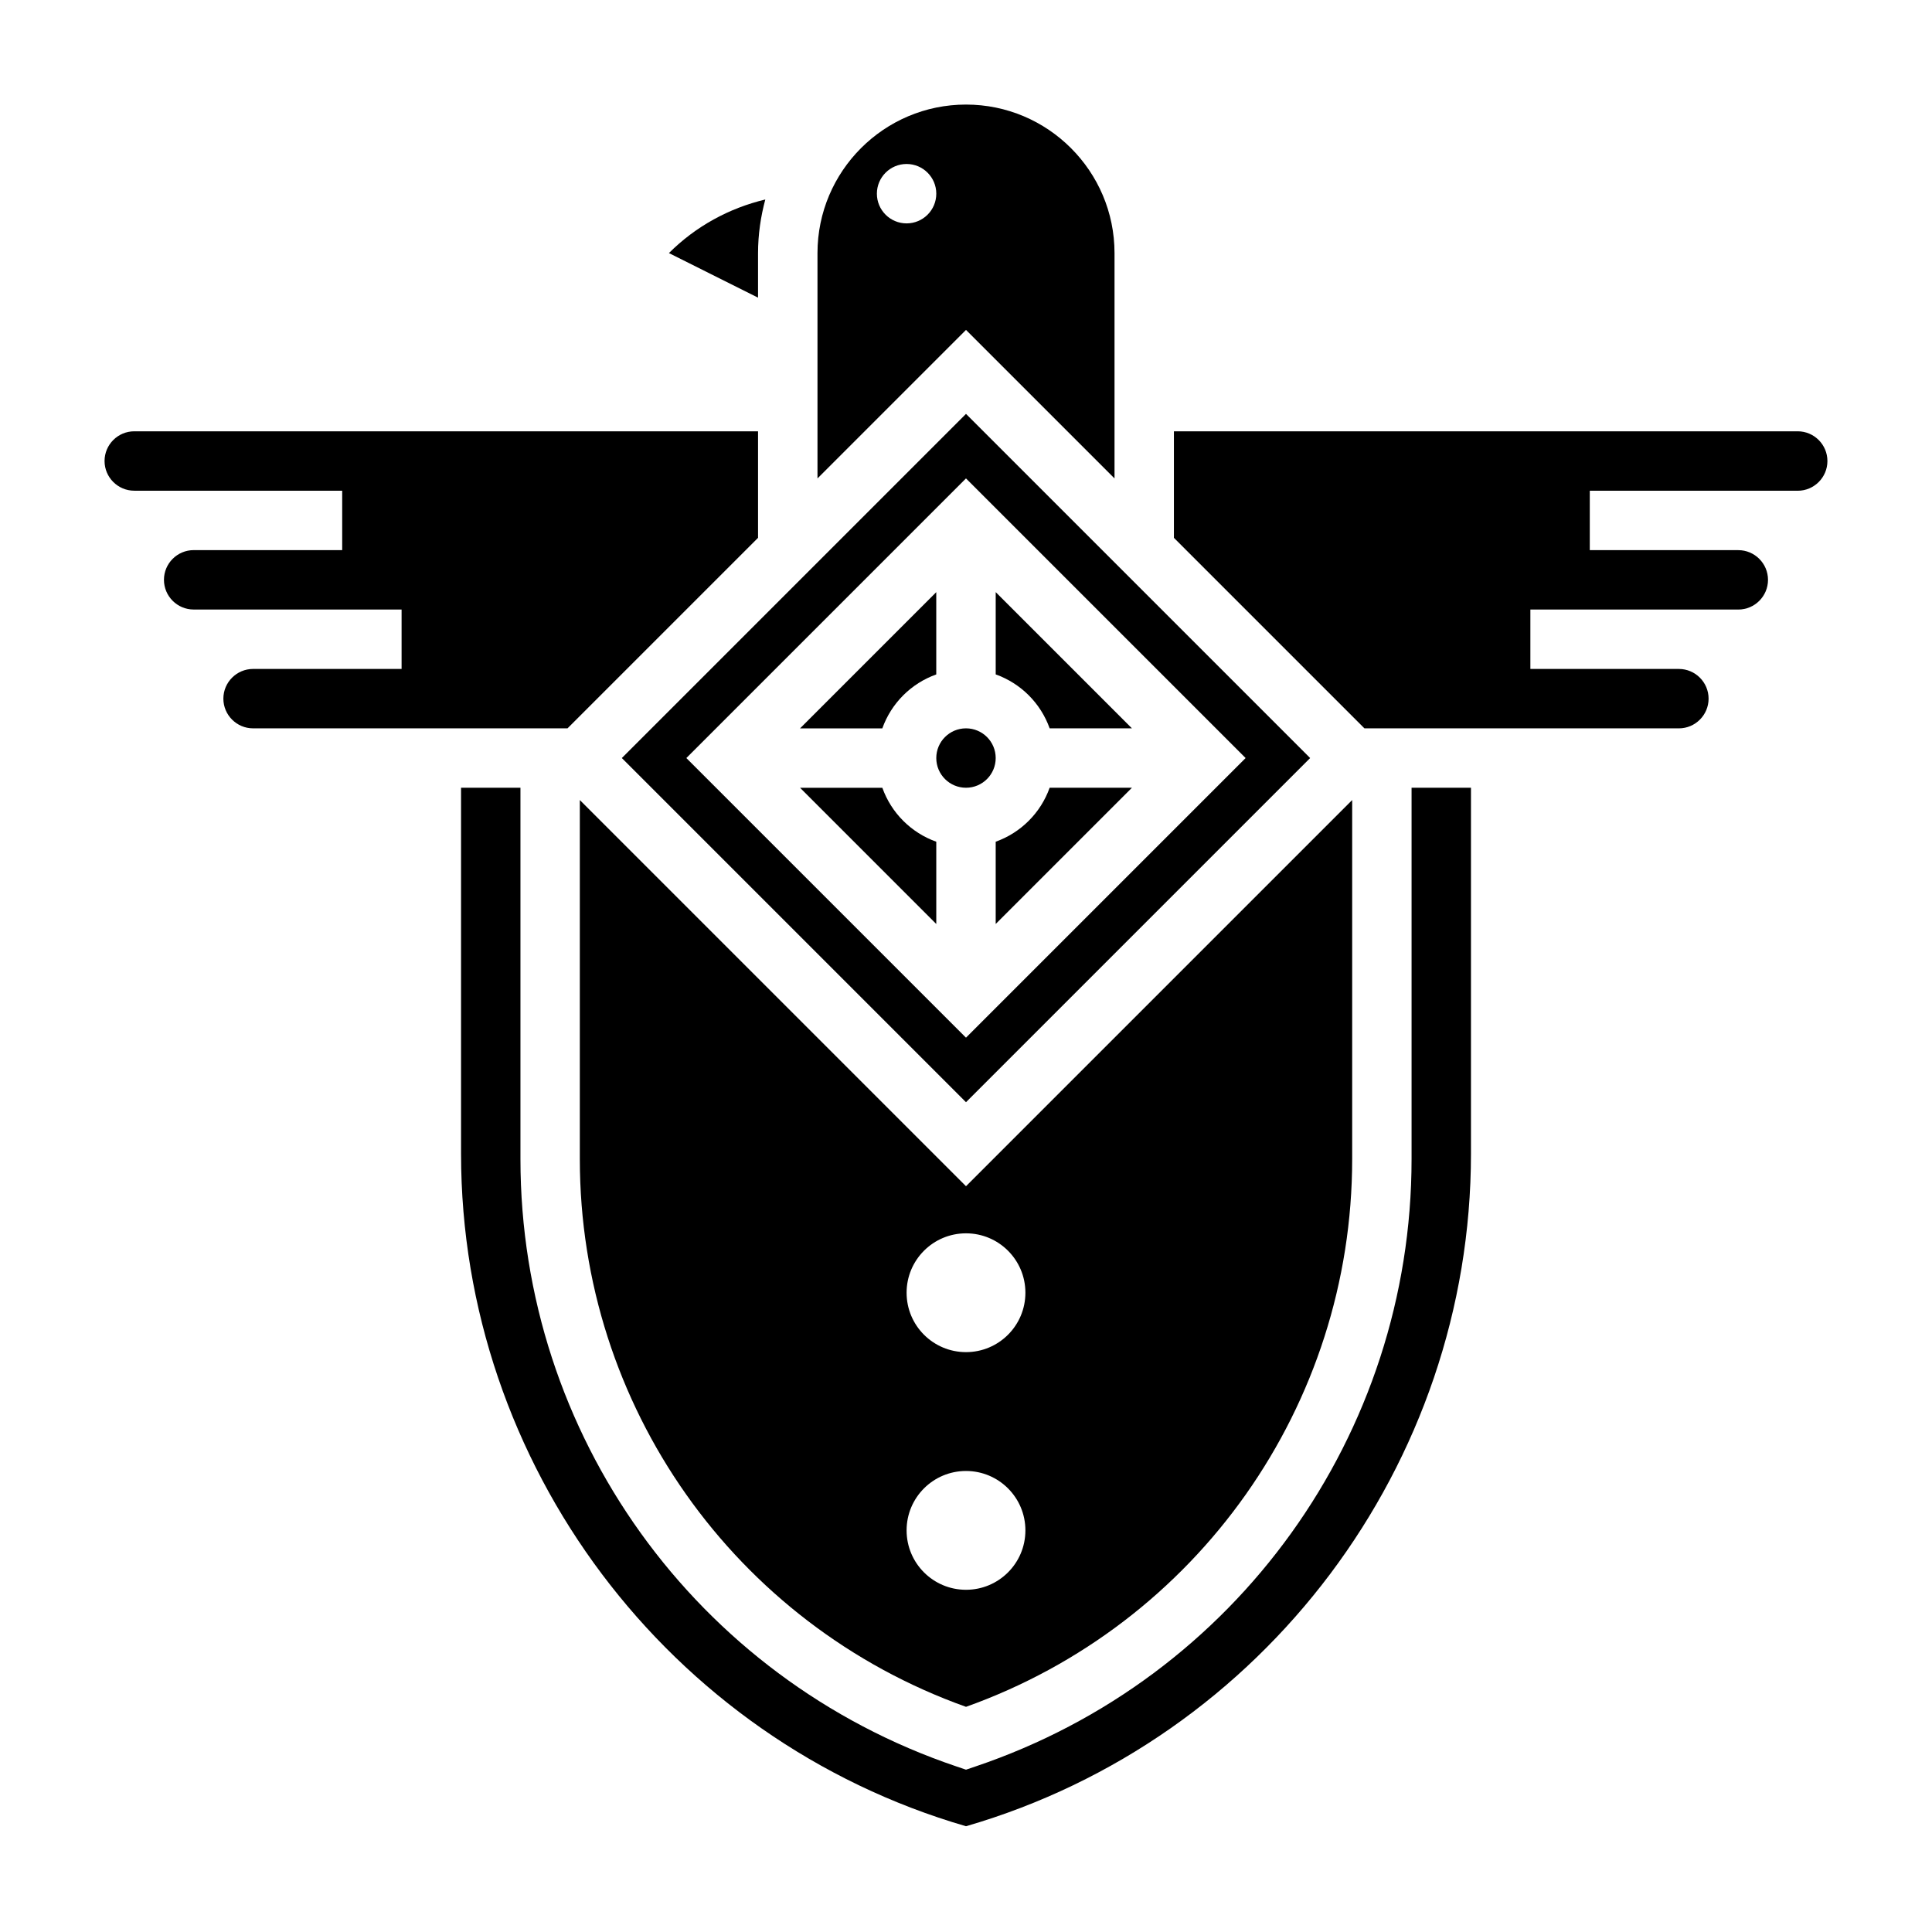 <?xml version="1.0" encoding="UTF-8"?>
<!-- Uploaded to: SVG Repo, www.svgrepo.com, Generator: SVG Repo Mixer Tools -->
<svg fill="#000000" width="800px" height="800px" version="1.1" viewBox="144 144 512 512" xmlns="http://www.w3.org/2000/svg">
 <g>
  <path d="m407.87 367.06v21.805l36.102-36.102h-21.805c-2.379 6.668-7.629 11.918-14.297 14.297z"/>
  <path d="m422.17 337.02h21.805l-36.102-36.102v21.805c6.668 2.379 11.918 7.629 14.297 14.297z"/>
  <path d="m407.87 344.89c0 4.348-3.523 7.871-7.871 7.871s-7.875-3.523-7.875-7.871c0-4.348 3.527-7.871 7.875-7.871s7.871 3.523 7.871 7.871"/>
  <path d="m392.12 322.73v-21.805l-36.102 36.102h21.805c2.379-6.668 7.629-11.918 14.297-14.297z"/>
  <path d="m308.79 344.89 91.207 91.207 91.203-91.207-91.203-91.207zm91.207 74.105-74.109-74.105 74.109-74.105 74.105 74.105z"/>
  <path d="m439.36 270.79v-59.719c0-21.703-17.656-39.359-39.359-39.359s-39.359 17.656-39.359 39.359v59.719l39.359-39.359zm-55.105-67.59c-4.344 0-7.871-3.527-7.871-7.871s3.527-7.871 7.871-7.871 7.871 3.527 7.871 7.871-3.523 7.871-7.871 7.871z"/>
  <path d="m377.83 352.77h-21.805l36.098 36.102v-21.805c-6.668-2.379-11.918-7.629-14.293-14.297z"/>
  <path d="m297.66 356.02v95.148c0 65.281 41.004 123.28 102.34 145.16 61.332-21.883 102.34-79.879 102.34-145.16v-95.148l-102.34 102.34zm102.34 209.29c-8.699 0-15.742-7.047-15.742-15.742 0-8.699 7.047-15.742 15.742-15.742 8.699 0 15.742 7.047 15.742 15.742 0 8.695-7.047 15.742-15.742 15.742zm15.742-78.723c0 8.699-7.047 15.742-15.742 15.742-8.699 0-15.742-7.047-15.742-15.742 0-8.699 7.047-15.742 15.742-15.742s15.742 7.043 15.742 15.742z"/>
  <path d="m344.89 286.53v-28.23h-165.31c-4.336 0-7.871 3.535-7.871 7.871s3.535 7.871 7.871 7.871h55.105v15.742l-39.363 0.004c-4.336 0-7.871 3.535-7.871 7.871 0 4.336 3.535 7.871 7.871 7.871h55.105v15.742l-39.359 0.004c-4.336 0-7.871 3.535-7.871 7.871 0 4.336 3.535 7.871 7.871 7.871h83.332z"/>
  <path d="m620.41 258.3h-165.31v28.23l50.492 50.492h83.332c4.336 0 7.871-3.535 7.871-7.871 0-4.336-3.535-7.871-7.871-7.871h-39.359v-15.742h55.105c4.336 0 7.871-3.535 7.871-7.871 0-4.336-3.535-7.871-7.871-7.871h-39.359v-15.742h55.105c4.336 0 7.871-3.535 7.871-7.871 0-4.348-3.535-7.883-7.875-7.883z"/>
  <path d="m518.08 451.18c0 72.934-46.438 137.61-115.56 160.95l-2.516 0.855-2.519-0.852c-69.125-23.348-115.56-88.023-115.56-160.96v-98.41h-15.742v96.969c0 82.332 54.914 155.31 133.82 178.24 78.91-22.93 133.82-95.906 133.82-178.24v-96.969h-15.742z"/>
  <path d="m344.89 211.07c0-4.922 0.707-9.668 1.922-14.199-9.582 2.281-18.453 7.113-25.539 14.199l23.617 11.809z"/>
 </g>
</svg>